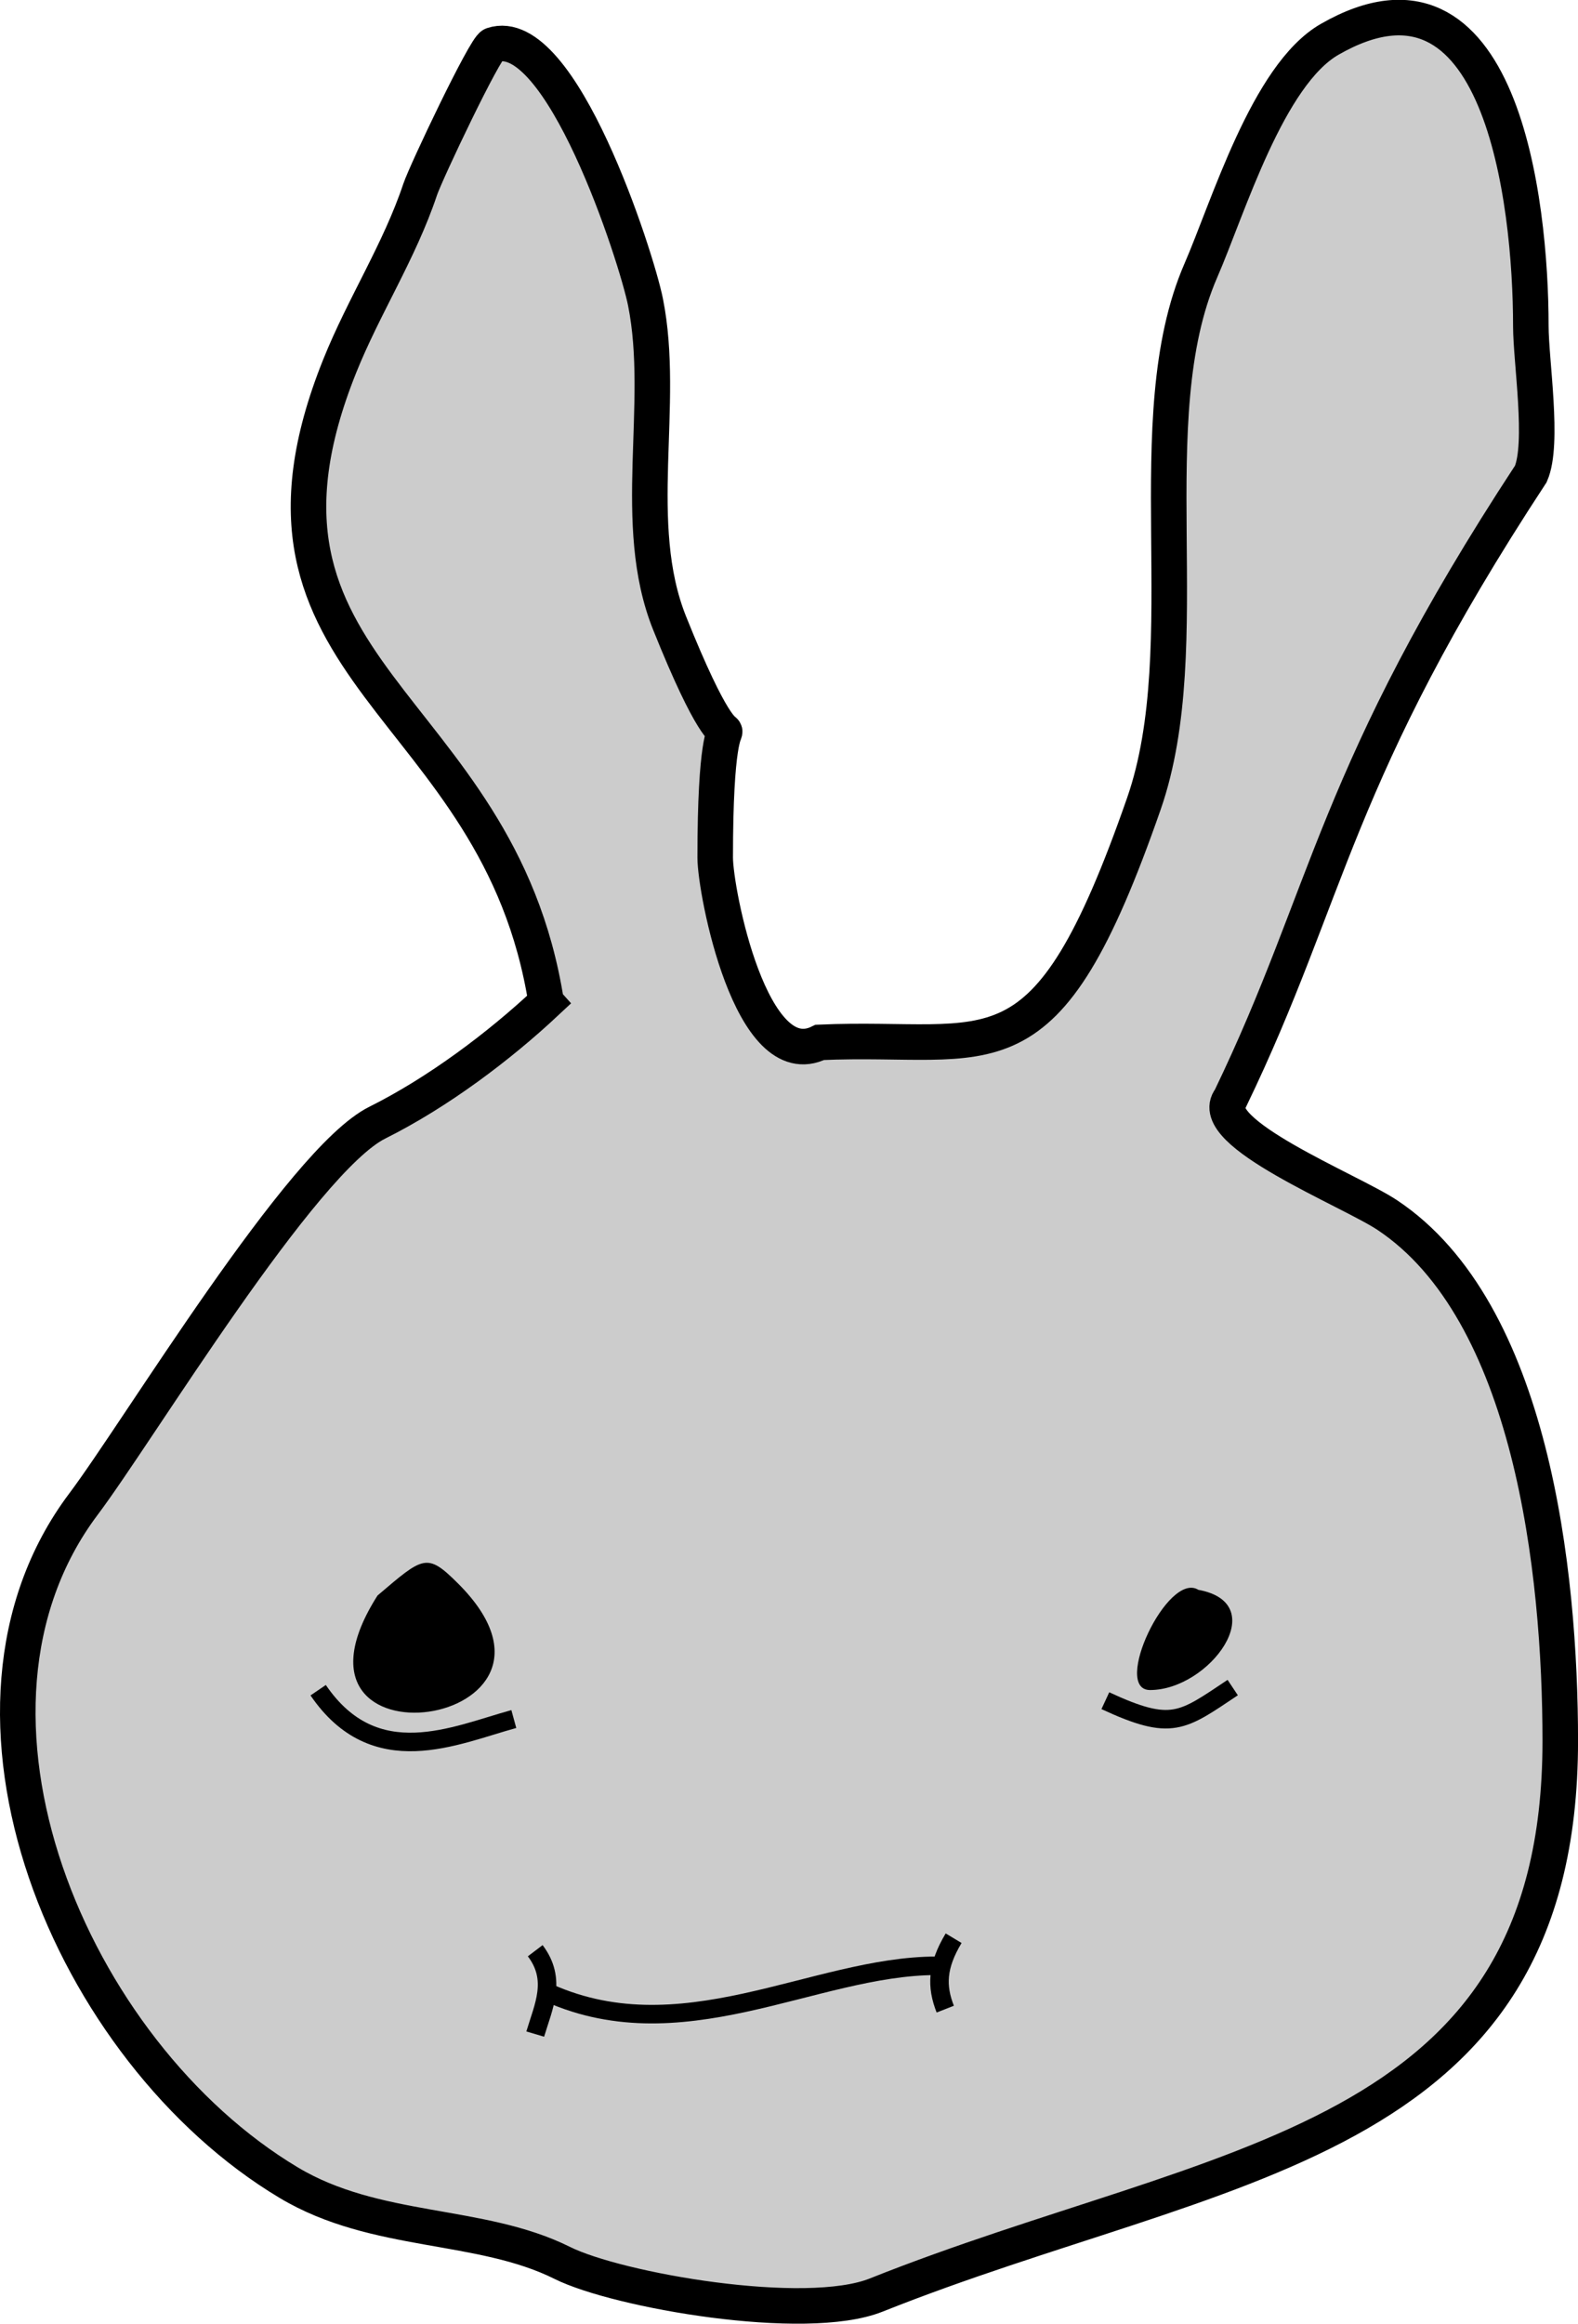 <?xml version="1.0" encoding="UTF-8" standalone="no"?>
<svg
   xmlns:dc="http://purl.org/dc/elements/1.1/"
   xmlns:cc="http://creativecommons.org/ns#"
   xmlns:rdf="http://www.w3.org/1999/02/22-rdf-syntax-ns#"
   xmlns:svg="http://www.w3.org/2000/svg"
   xmlns="http://www.w3.org/2000/svg"
   id="svg8"
   version="1.1"
   viewBox="0 0 68.155 100.328"
   height="100.328mm"
   width="68.155mm">
  <defs
     id="defs2" />
  <g
     transform="translate(-230.028,-558.203)"
     id="layer1">
    <g
       transform="translate(81.898,-226.525)"
       id="g1230">
      <path
         style="fill:#cccccc;stroke:#000000;stroke-width:1.535;stroke-linecap:butt;stroke-linejoin:miter;stroke-miterlimit:4;stroke-dasharray:none;stroke-opacity:1"
         d="m 171.721,827.993 c -2.064,-13.129 -14.275,-14.111 -8.921,-27.457 1.042,-2.597 2.585,-4.961 3.476,-7.626 0.248,-0.742 2.808,-6.133 3.128,-6.239 2.948,-0.98 6.218,9.164 6.604,11.092 0.89,4.439 -0.678,9.575 1.043,13.865 3.714,9.261 1.969,-0.168 1.969,10.125 0,1.445 1.544,9.456 4.519,7.973 7.549,-0.332 9.7,2.029 13.996,-10.303 2.393,-6.869 -0.334,-16.599 2.461,-23.018 1.178,-2.706 2.888,-8.444 5.562,-9.979 7.399,-4.248 8.69,6.995 8.69,12.374 0,1.523 0.572,5.074 0,6.387 -8.515,12.972 -8.66,18.023 -12.98,26.967 -1.134,1.451 5.162,3.952 6.778,5.026 6.234,4.144 7.473,15.389 7.473,22.705 0,17.628 -14.754,18.018 -29.546,23.918 -3.069,1.224 -11.18,-0.202 -13.556,-1.387 -3.548,-1.769 -8.053,-1.213 -11.818,-3.466 -9.442,-5.65 -15.59,-20.347 -8.864,-29.291 2.397,-3.187 9.421,-14.836 12.687,-16.465 2.621,-1.307 5.255,-3.287 7.3,-5.2 z"
         id="path843" />
      <path
         style="fill:#000000;stroke:none;stroke-width:0.265px;stroke-linecap:butt;stroke-linejoin:miter;stroke-opacity:1"
         d="m 164.436,853.604 c -4.98,7.818 9.74,5.727 3.476,-0.52 -1.347,-1.343 -1.49,-1.17 -3.476,0.52 z"
         id="path845" />
      <path
         style="fill:#000000;stroke:none;stroke-width:0.265px;stroke-linecap:butt;stroke-linejoin:miter;stroke-opacity:1"
         d="m 199.888,853.359 c -1.329,-0.824 -3.744,4.326 -2.086,4.326 2.563,0 5.313,-3.735 2.086,-4.326 z"
         id="path847" />
      <path
         style="fill:none;stroke:#000000;stroke-width:0.8;stroke-linecap:butt;stroke-linejoin:miter;stroke-miterlimit:4;stroke-dasharray:none;stroke-opacity:1"
         d="m 171.547,870.629 c 5.943,2.859 11.712,-1.04 17.032,-1.04"
         id="path855" />
      <path
         style="fill:none;stroke:#000000;stroke-width:0.8;stroke-linecap:butt;stroke-linejoin:miter;stroke-miterlimit:4;stroke-dasharray:none;stroke-opacity:1"
         d="m 189.318,868.398 c -0.729,1.213 -0.746,2.082 -0.362,3.062"
         id="path857" />
      <path
         style="fill:none;stroke:#000000;stroke-width:0.8;stroke-linecap:butt;stroke-linejoin:miter;stroke-miterlimit:4;stroke-dasharray:none;stroke-opacity:1"
         d="m 171.247,868.938 c 0.949,1.252 0.351,2.418 0,3.599"
         id="path859" />
      <path
         style="fill:none;stroke:#000000;stroke-width:0.8;stroke-linecap:butt;stroke-linejoin:miter;stroke-miterlimit:4;stroke-dasharray:none;stroke-opacity:1"
         d="m 161.872,857.692 c 2.45,3.594 5.908,1.941 8.45,1.245"
         id="path863" />
      <path
         style="fill:none;stroke:#000000;stroke-width:0.8;stroke-linecap:butt;stroke-linejoin:miter;stroke-miterlimit:4;stroke-dasharray:none;stroke-opacity:1"
         d="m 195.871,858.145 c 2.879,1.335 3.302,0.897 5.501,-0.566"
         id="path865" />
    </g>
  </g>
</svg>
